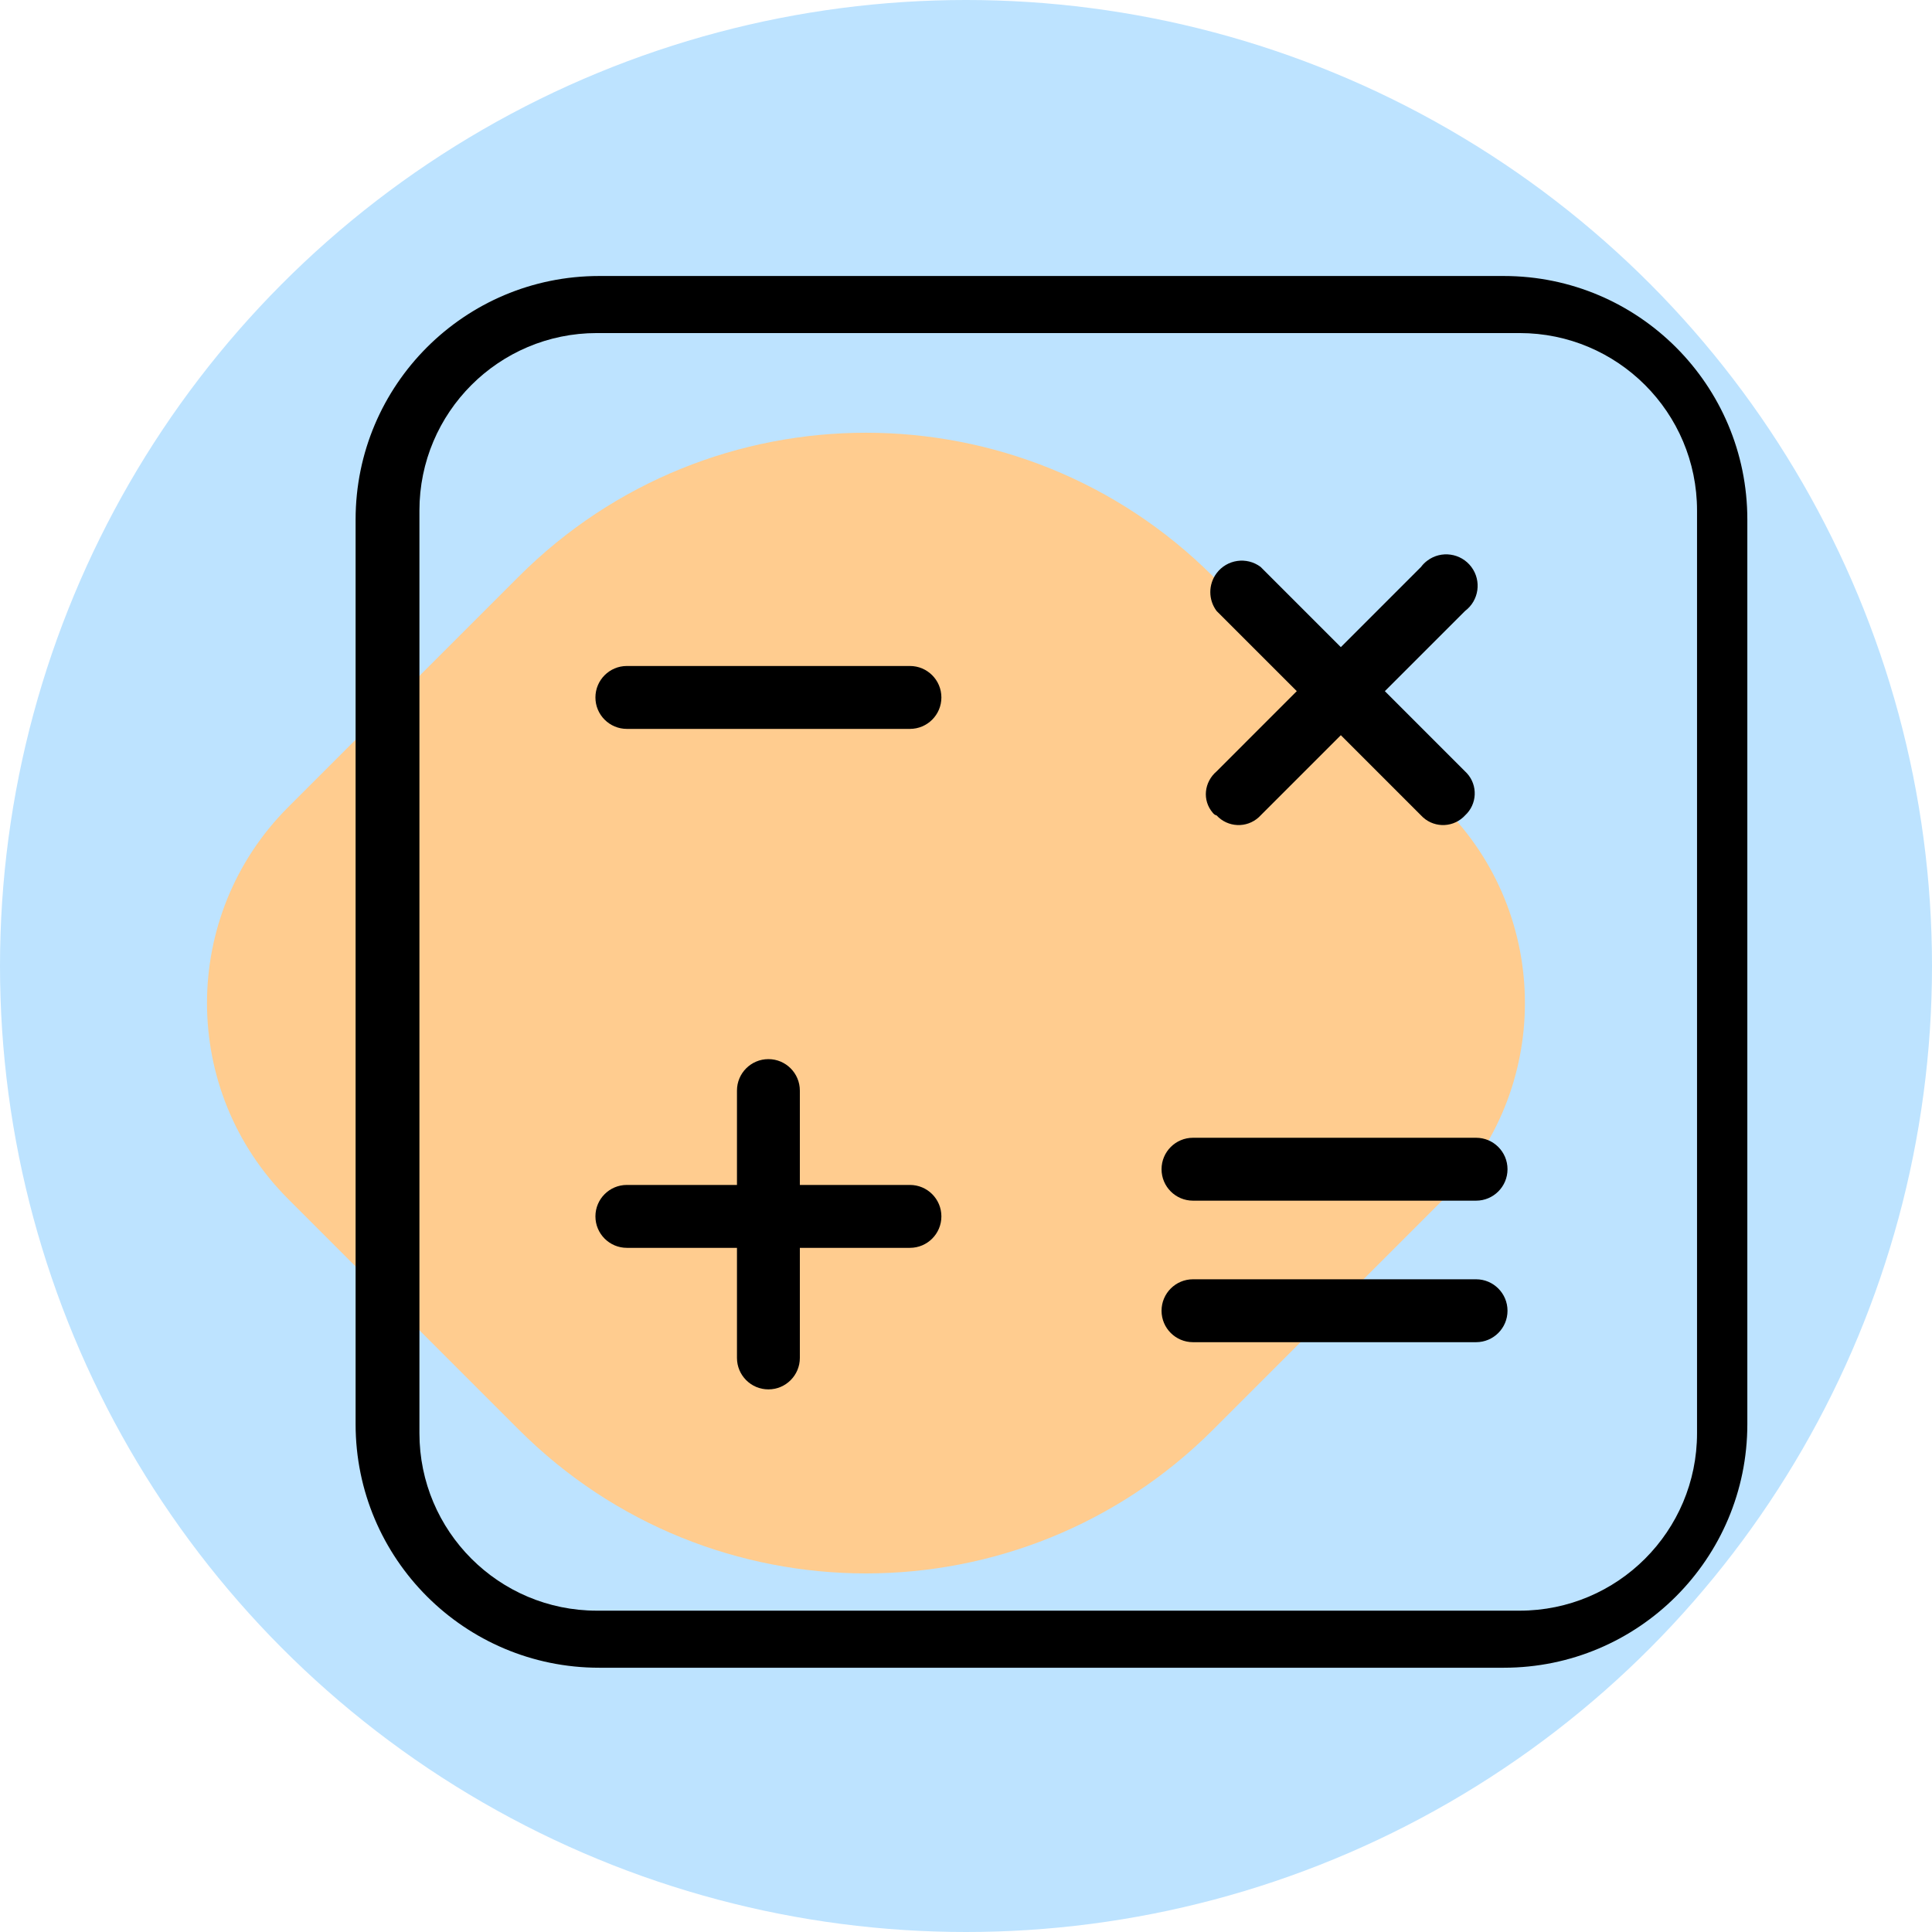 <svg width="84" height="84" viewBox="0 0 84 84" fill="none" xmlns="http://www.w3.org/2000/svg">
<circle cx="42" cy="42" r="42" fill="#BDE3FF"/>
<path d="M62.773 52.13L52.746 62.157C44.409 70.494 30.892 70.494 22.555 62.157L12.528 52.13C7.824 47.425 7.824 39.798 12.528 35.094L22.555 25.067C30.892 16.73 44.409 16.73 52.746 25.067L62.773 35.094C67.477 39.798 67.477 47.425 62.773 52.13Z" fill="#FFCC8F"/>
<path d="M65.382 12H26.05C20.202 12 15.461 16.741 15.461 22.589V61.92C15.461 67.769 20.202 72.51 26.05 72.51H65.382C71.23 72.51 75.971 67.769 75.971 61.92V22.589C75.971 16.741 71.23 12 65.382 12ZM73.784 62.314C73.784 66.575 70.33 70.029 66.069 70.029H25.951C21.691 70.029 18.236 66.575 18.236 62.314V22.196C18.236 17.935 21.691 14.481 25.951 14.481H66.069C70.33 14.481 73.784 17.935 73.784 22.196V62.314Z" fill="black"/>
<path d="M39.562 51.519H34.776V47.417C34.776 46.662 34.164 46.049 33.409 46.049C32.654 46.049 32.042 46.662 32.042 47.417V51.519H27.255C26.5 51.519 25.888 52.131 25.888 52.886C25.888 53.642 26.5 54.254 27.255 54.254H32.042V59.04C32.042 59.795 32.654 60.408 33.409 60.408C34.164 60.408 34.776 59.795 34.776 59.04V54.254H39.562C40.318 54.254 40.93 53.642 40.93 52.886C40.93 52.131 40.318 51.519 39.562 51.519Z" fill="black"/>
<path d="M39.562 28.956H27.255C26.5 28.956 25.888 29.569 25.888 30.324C25.888 31.079 26.5 31.691 27.255 31.691H39.562C40.318 31.691 40.93 31.079 40.93 30.324C40.93 29.569 40.318 28.956 39.562 28.956Z" fill="black"/>
<path d="M64.177 55.621H51.87C51.114 55.621 50.502 56.234 50.502 56.989C50.502 57.744 51.114 58.356 51.87 58.356H64.177C64.932 58.356 65.544 57.744 65.544 56.989C65.544 56.234 64.932 55.621 64.177 55.621Z" fill="black"/>
<path d="M64.177 49.468H51.87C51.114 49.468 50.502 50.08 50.502 50.836C50.502 51.591 51.114 52.203 51.87 52.203H64.177C64.932 52.203 65.544 51.591 65.544 50.836C65.544 50.08 64.932 49.468 64.177 49.468Z" fill="black"/>
<path d="M52.895 35.452C53.38 35.98 54.202 36.016 54.731 35.531C54.758 35.506 54.785 35.479 54.81 35.452L58.297 31.965L61.784 35.452C62.269 35.98 63.09 36.016 63.619 35.531C63.647 35.506 63.673 35.479 63.698 35.452C64.227 34.967 64.262 34.145 63.777 33.617C63.752 33.589 63.725 33.563 63.698 33.538L60.211 30.05L63.698 26.564C64.302 26.11 64.425 25.253 63.972 24.649C63.518 24.045 62.661 23.922 62.057 24.376C61.953 24.453 61.861 24.545 61.784 24.649L58.297 28.136L54.81 24.649C54.206 24.196 53.348 24.318 52.895 24.923C52.531 25.409 52.531 26.077 52.895 26.564L56.382 30.05L52.895 33.538C52.351 34.005 52.263 34.796 52.73 35.34C52.773 35.391 52.82 35.438 52.895 35.452Z" fill="black"/>
</svg>

